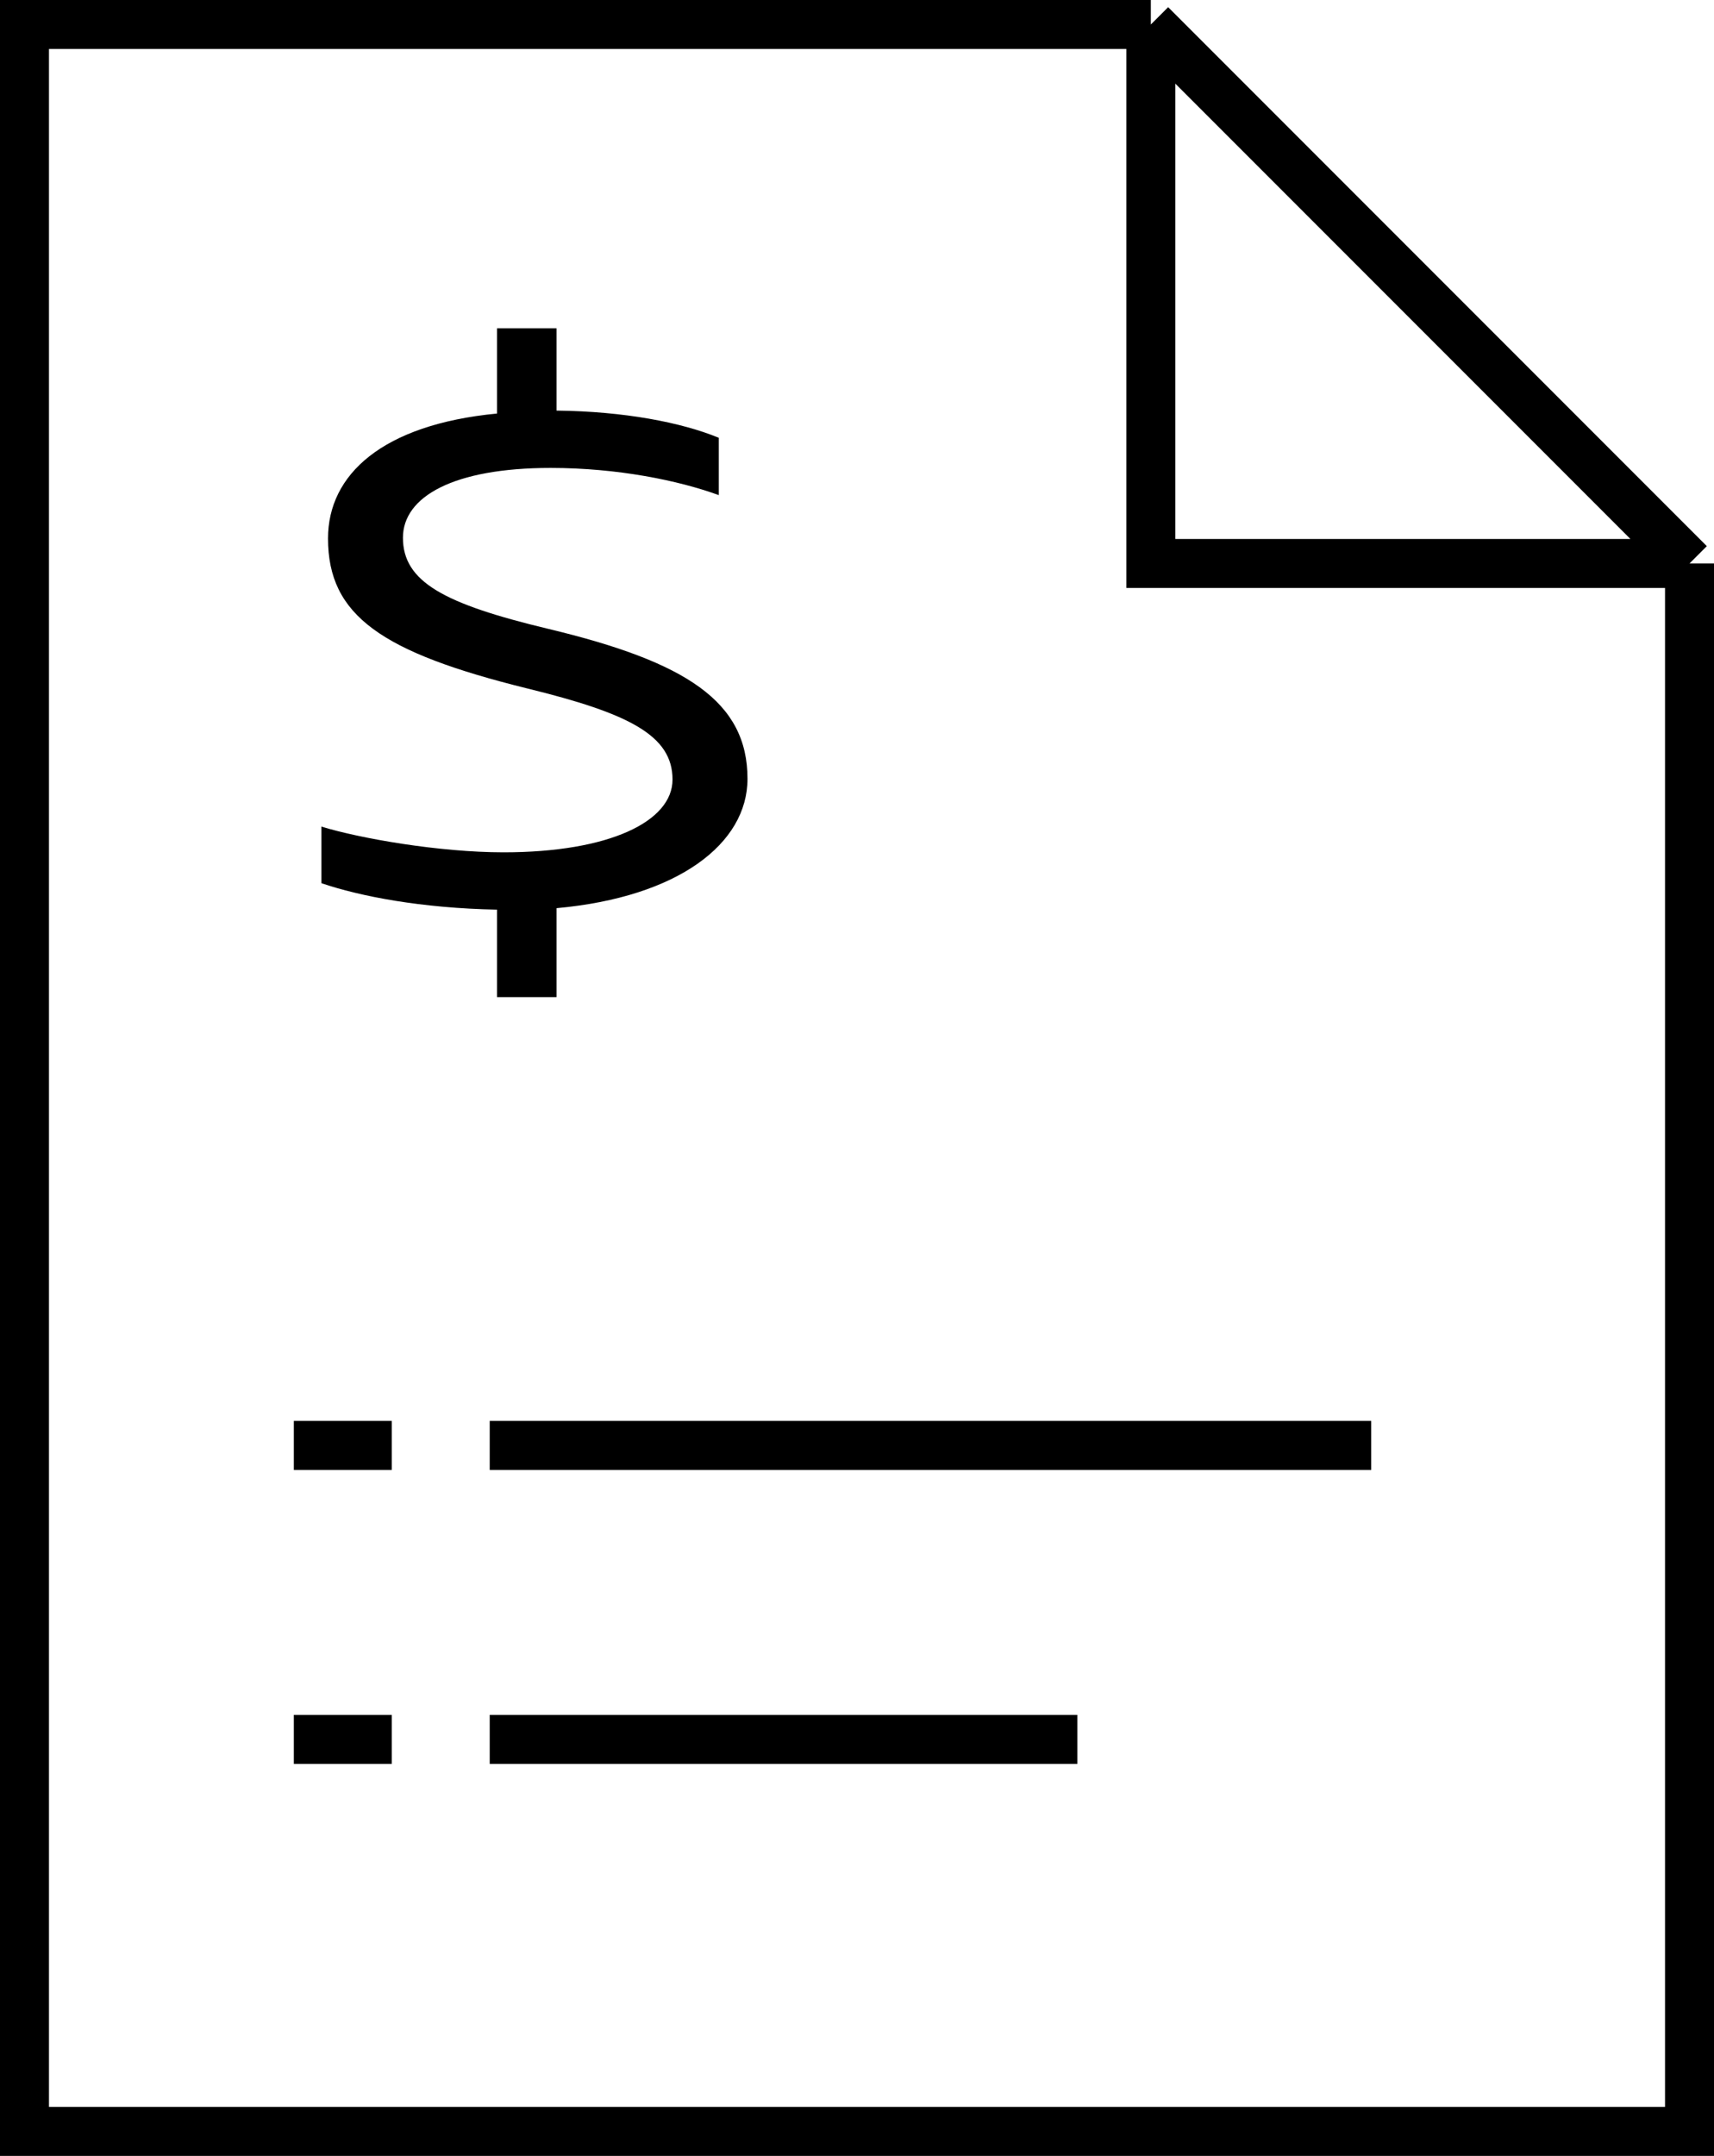 <svg width="35" height="44" viewBox="0 0 35 44" fill="none" xmlns="http://www.w3.org/2000/svg">
<path d="M34.5 11.5V43.5H0.5V0.5H23.5M34.5 11.5L23.5 0.5M34.5 11.5H23.5V0.5M10 35.5H22M6 35.5H8M10 29.5H28M6 29.5H8" stroke="black"/>
<path d="M10.149 20.35V18.565C8.603 18.535 7.358 18.295 6.563 18.025V16.87C7.343 17.11 8.963 17.395 10.284 17.395C12.444 17.395 13.733 16.765 13.733 15.91C13.733 15.01 12.848 14.56 10.764 14.05C7.793 13.315 6.698 12.565 6.698 10.99C6.698 9.685 7.808 8.665 10.149 8.44V6.7H11.364V8.38C12.743 8.395 13.914 8.62 14.678 8.935V10.105C13.854 9.805 12.608 9.55 11.243 9.55C9.263 9.55 8.228 10.135 8.228 10.975C8.228 11.875 9.068 12.325 11.198 12.835C14.018 13.51 15.264 14.32 15.264 15.895C15.264 17.215 13.854 18.31 11.364 18.535V20.35H10.149Z" fill="black"/>
</svg>
